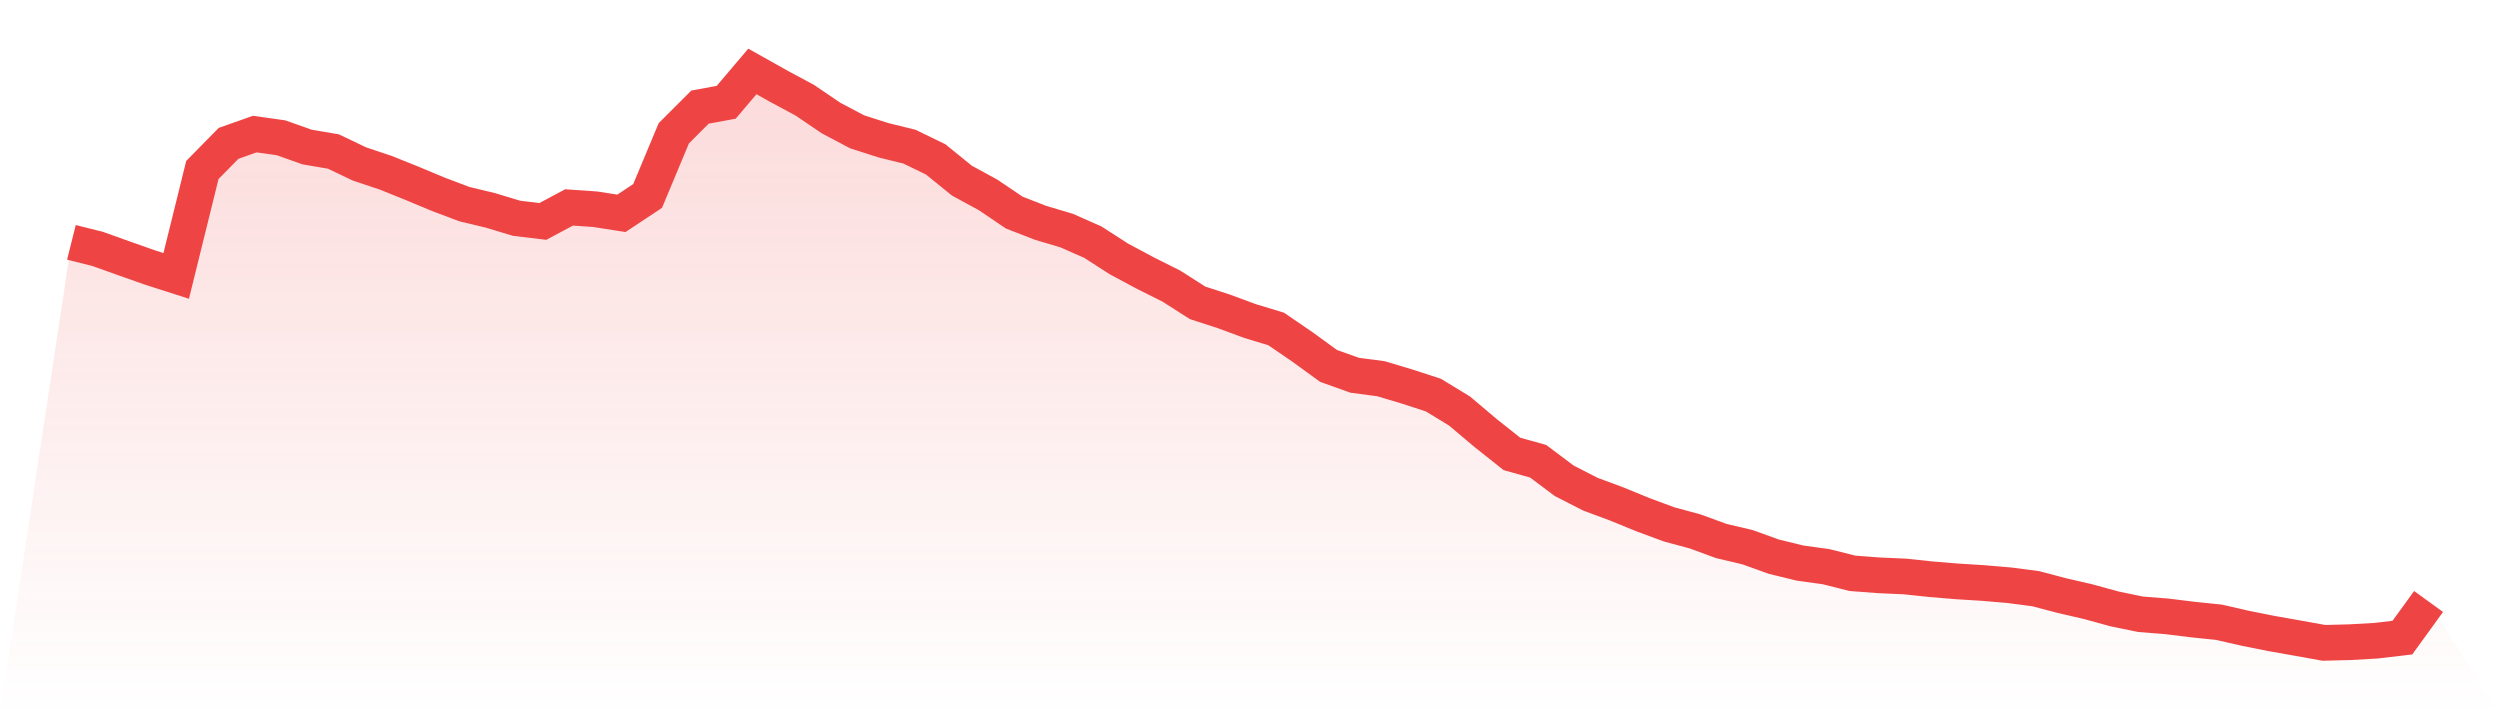 <svg viewBox="0 0 140 40" xmlns="http://www.w3.org/2000/svg">
<defs>
<linearGradient id="gradient" x1="0" x2="0" y1="0" y2="1">
<stop offset="0%" stop-color="#ef4444" stop-opacity="0.2"/>
<stop offset="100%" stop-color="#ef4444" stop-opacity="0"/>
</linearGradient>
</defs>
<path d="M4,13.572 L4,13.572 L5.467,13.939 L6.933,14.463 L8.4,14.981 L9.867,15.452 L11.333,9.519 L12.8,8.028 L14.267,7.509 L15.733,7.715 L17.2,8.234 L18.667,8.484 L20.133,9.183 L21.6,9.674 L23.067,10.263 L24.533,10.875 L26,11.43 L27.467,11.782 L28.933,12.225 L30.4,12.4 L31.867,11.616 L33.333,11.717 L34.8,11.946 L36.267,10.973 L37.733,7.464 L39.2,5.998 L40.667,5.728 L42.133,4 L43.6,4.823 L45.067,5.612 L46.533,6.607 L48,7.382 L49.467,7.853 L50.933,8.214 L52.4,8.927 L53.867,10.116 L55.333,10.914 L56.8,11.906 L58.267,12.476 L59.733,12.913 L61.2,13.561 L62.667,14.505 L64.133,15.289 L65.6,16.024 L67.067,16.96 L68.533,17.436 L70,17.978 L71.467,18.423 L72.933,19.426 L74.4,20.492 L75.867,21.016 L77.333,21.208 L78.8,21.647 L80.267,22.124 L81.733,23.017 L83.2,24.255 L84.667,25.419 L86.133,25.828 L87.6,26.927 L89.067,27.677 L90.533,28.221 L92,28.821 L93.467,29.365 L94.933,29.762 L96.4,30.298 L97.867,30.645 L99.333,31.174 L100.8,31.532 L102.267,31.735 L103.733,32.105 L105.2,32.217 L106.667,32.282 L108.133,32.437 L109.6,32.558 L111.067,32.649 L112.533,32.775 L114,32.967 L115.467,33.353 L116.933,33.692 L118.4,34.095 L119.867,34.399 L121.333,34.515 L122.8,34.695 L124.267,34.847 L125.733,35.183 L127.2,35.476 L128.667,35.735 L130.133,36 L131.6,35.963 L133.067,35.879 L134.533,35.707 L136,33.683 L140,40 L0,40 z" fill="url(#gradient)"/>
<path d="M4,13.572 L4,13.572 L5.467,13.939 L6.933,14.463 L8.4,14.981 L9.867,15.452 L11.333,9.519 L12.8,8.028 L14.267,7.509 L15.733,7.715 L17.2,8.234 L18.667,8.484 L20.133,9.183 L21.6,9.674 L23.067,10.263 L24.533,10.875 L26,11.43 L27.467,11.782 L28.933,12.225 L30.4,12.4 L31.867,11.616 L33.333,11.717 L34.8,11.946 L36.267,10.973 L37.733,7.464 L39.2,5.998 L40.667,5.728 L42.133,4 L43.6,4.823 L45.067,5.612 L46.533,6.607 L48,7.382 L49.467,7.853 L50.933,8.214 L52.4,8.927 L53.867,10.116 L55.333,10.914 L56.8,11.906 L58.267,12.476 L59.733,12.913 L61.2,13.561 L62.667,14.505 L64.133,15.289 L65.6,16.024 L67.067,16.96 L68.533,17.436 L70,17.978 L71.467,18.423 L72.933,19.426 L74.4,20.492 L75.867,21.016 L77.333,21.208 L78.8,21.647 L80.267,22.124 L81.733,23.017 L83.2,24.255 L84.667,25.419 L86.133,25.828 L87.6,26.927 L89.067,27.677 L90.533,28.221 L92,28.821 L93.467,29.365 L94.933,29.762 L96.4,30.298 L97.867,30.645 L99.333,31.174 L100.8,31.532 L102.267,31.735 L103.733,32.105 L105.2,32.217 L106.667,32.282 L108.133,32.437 L109.6,32.558 L111.067,32.649 L112.533,32.775 L114,32.967 L115.467,33.353 L116.933,33.692 L118.4,34.095 L119.867,34.399 L121.333,34.515 L122.8,34.695 L124.267,34.847 L125.733,35.183 L127.2,35.476 L128.667,35.735 L130.133,36 L131.6,35.963 L133.067,35.879 L134.533,35.707 L136,33.683" fill="none" stroke="#ef4444" stroke-width="2"/>
</svg>